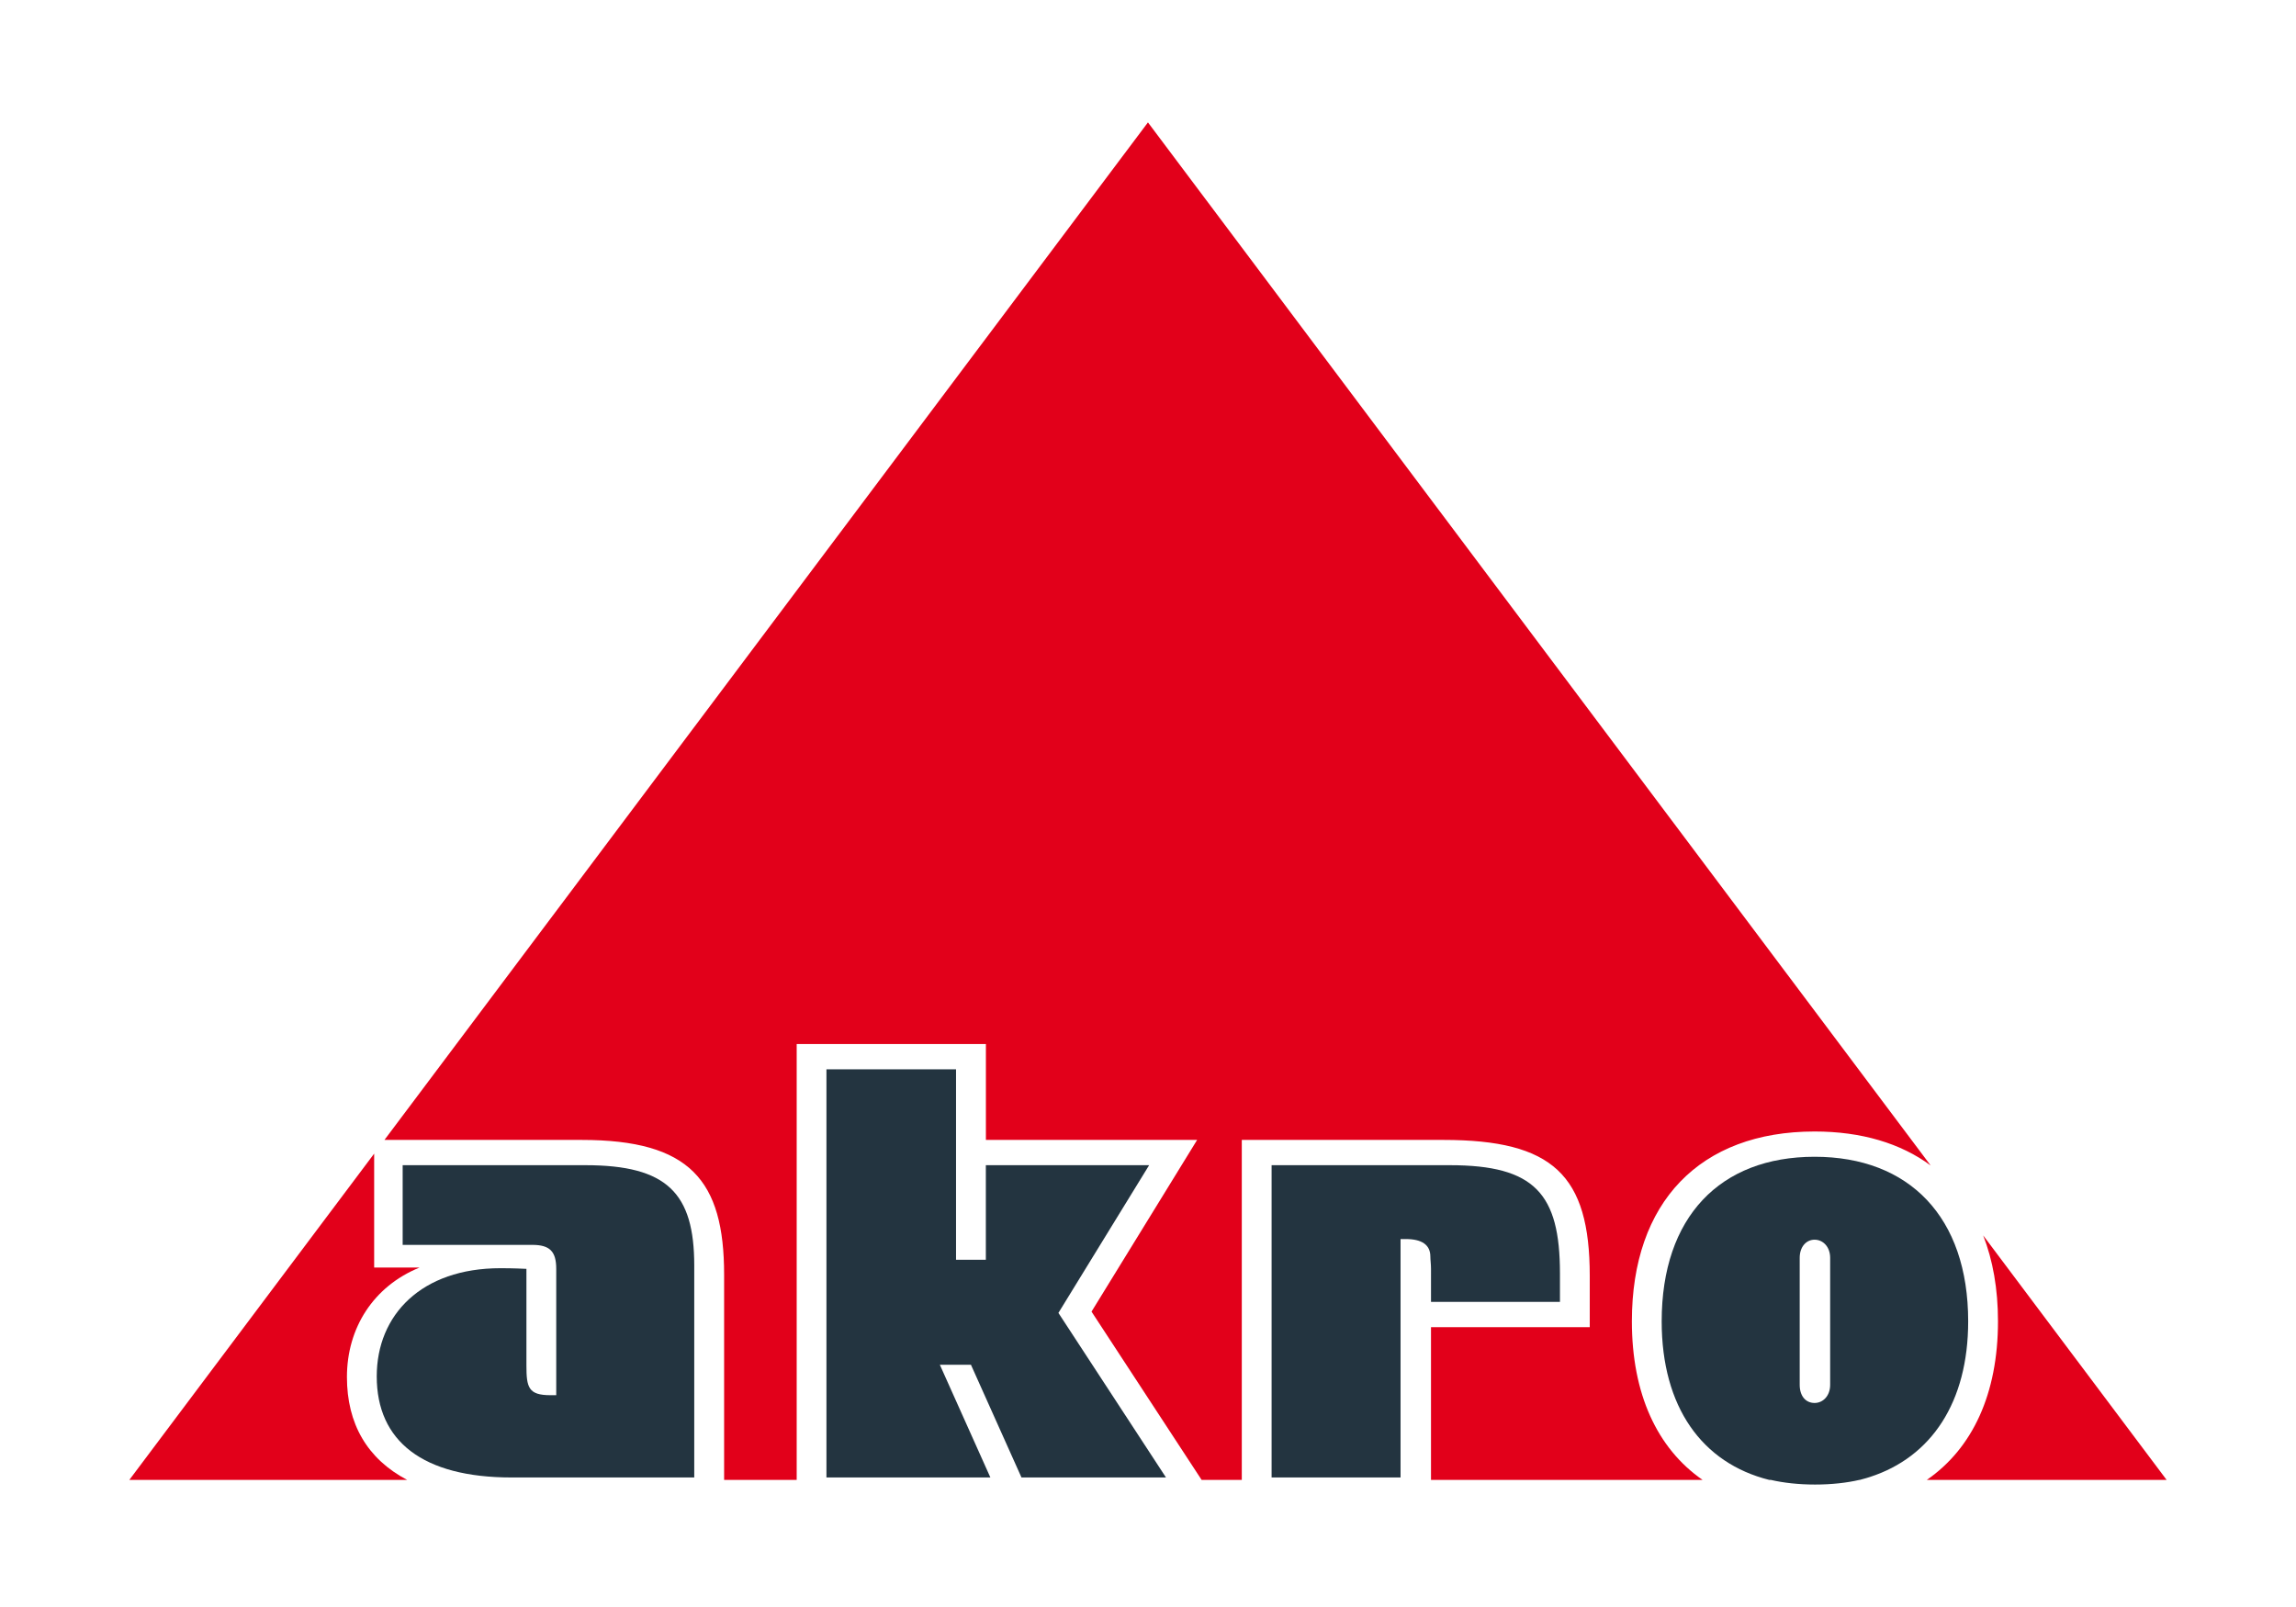 <?xml version="1.0" encoding="utf-8"?>
<!-- Generator: Adobe Illustrator 27.9.0, SVG Export Plug-In . SVG Version: 6.00 Build 0)  -->
<svg version="1.1" id="Laag_1" xmlns="http://www.w3.org/2000/svg" xmlns:xlink="http://www.w3.org/1999/xlink" x="0px" y="0px"
	 viewBox="0 0 425.2 297.64" style="enable-background:new 0 0 425.2 297.64;" xml:space="preserve">
<style type="text/css">
	.st0{fill:#233440;}
	.st1{fill:#E2001A;}
</style>
<path class="st0" d="M108.41,215.81H74.57v14.76h24c3.24,0,4.44,1.2,4.44,4.44v23.4h-1.08c-4.08,0-4.44-1.44-4.44-5.52v-17.88
	c-2.52-0.12-4.2-0.12-4.8-0.12c-14.64,0-22.92,8.64-22.92,20.04c0,12,8.52,18.72,24.96,18.72h33.84v-39.24
	C128.57,220.97,123.53,215.81,108.41,215.81z"/>
<polygon class="st0" points="212.81,215.81 182.57,215.81 182.57,233.33 177.05,233.33 177.05,198.05 153.05,198.05 153.05,273.65 
	183.41,273.65 174.05,252.77 179.81,252.77 189.17,273.65 215.93,273.65 196.01,243.17 "/>
<g>
	<path class="st1" d="M64.25,255.05c0-9.12,4.92-16.8,13.44-20.28h-8.4v-21.1L23.95,274.1H75.4C68,270.2,64.25,263.7,64.25,255.05z"
		/>
	<path class="st1" d="M356.83,274.1h44.41l-33.97-45.28c1.79,4.59,2.74,9.91,2.74,15.9C370.01,258.16,365.3,268.25,356.83,274.1z"/>
	<path class="st1" d="M302.21,244.73c0-22.08,12.6-35.16,33.84-35.16c8.69,0,15.94,2.19,21.49,6.29L212.59,22.67L71.2,211.13h36.5
		c20.04,0,26.4,7.44,26.4,24.96v38.01h13.44v-80.73h35.04v17.76h39.12l-19.56,31.8l20.39,31.17h7.44v-62.97h37.32
		c20.28,0,27.12,6.48,27.12,25.2v9.48h-29.4v28.29h50.29C306.88,268.25,302.21,258.16,302.21,244.73z"/>
</g>
<path class="st0" d="M265.01,241.13h23.88v-5.28c0-14.76-4.68-20.04-20.4-20.04h-33v57.84h23.88v-44.16h0.96
	c3,0,4.56,1.08,4.56,3.24c0,0.6,0.12,1.44,0.12,2.28V241.13z"/>
<path class="st0" d="M364.49,244.73c0-19.32-10.92-30.48-28.44-30.48c-17.52,0-28.32,11.16-28.32,30.48
	c0,15.89,7.48,26.26,19.92,29.37h0.29c2.32,0.54,5.14,0.86,8.2,0.86s5.88-0.32,8.2-0.86h0.08c0.14-0.04,0.27-0.09,0.42-0.12
	c0.52-0.13,1.01-0.28,1.47-0.43C357.66,269.88,364.49,259.72,364.49,244.73z M333.29,232.97c0-2.04,1.2-3.36,2.76-3.36
	c1.56,0,2.88,1.32,2.88,3.36v23.52c0,2.04-1.32,3.36-2.88,3.36c-1.68,0-2.76-1.32-2.76-3.36V232.97z"/>
</svg>
